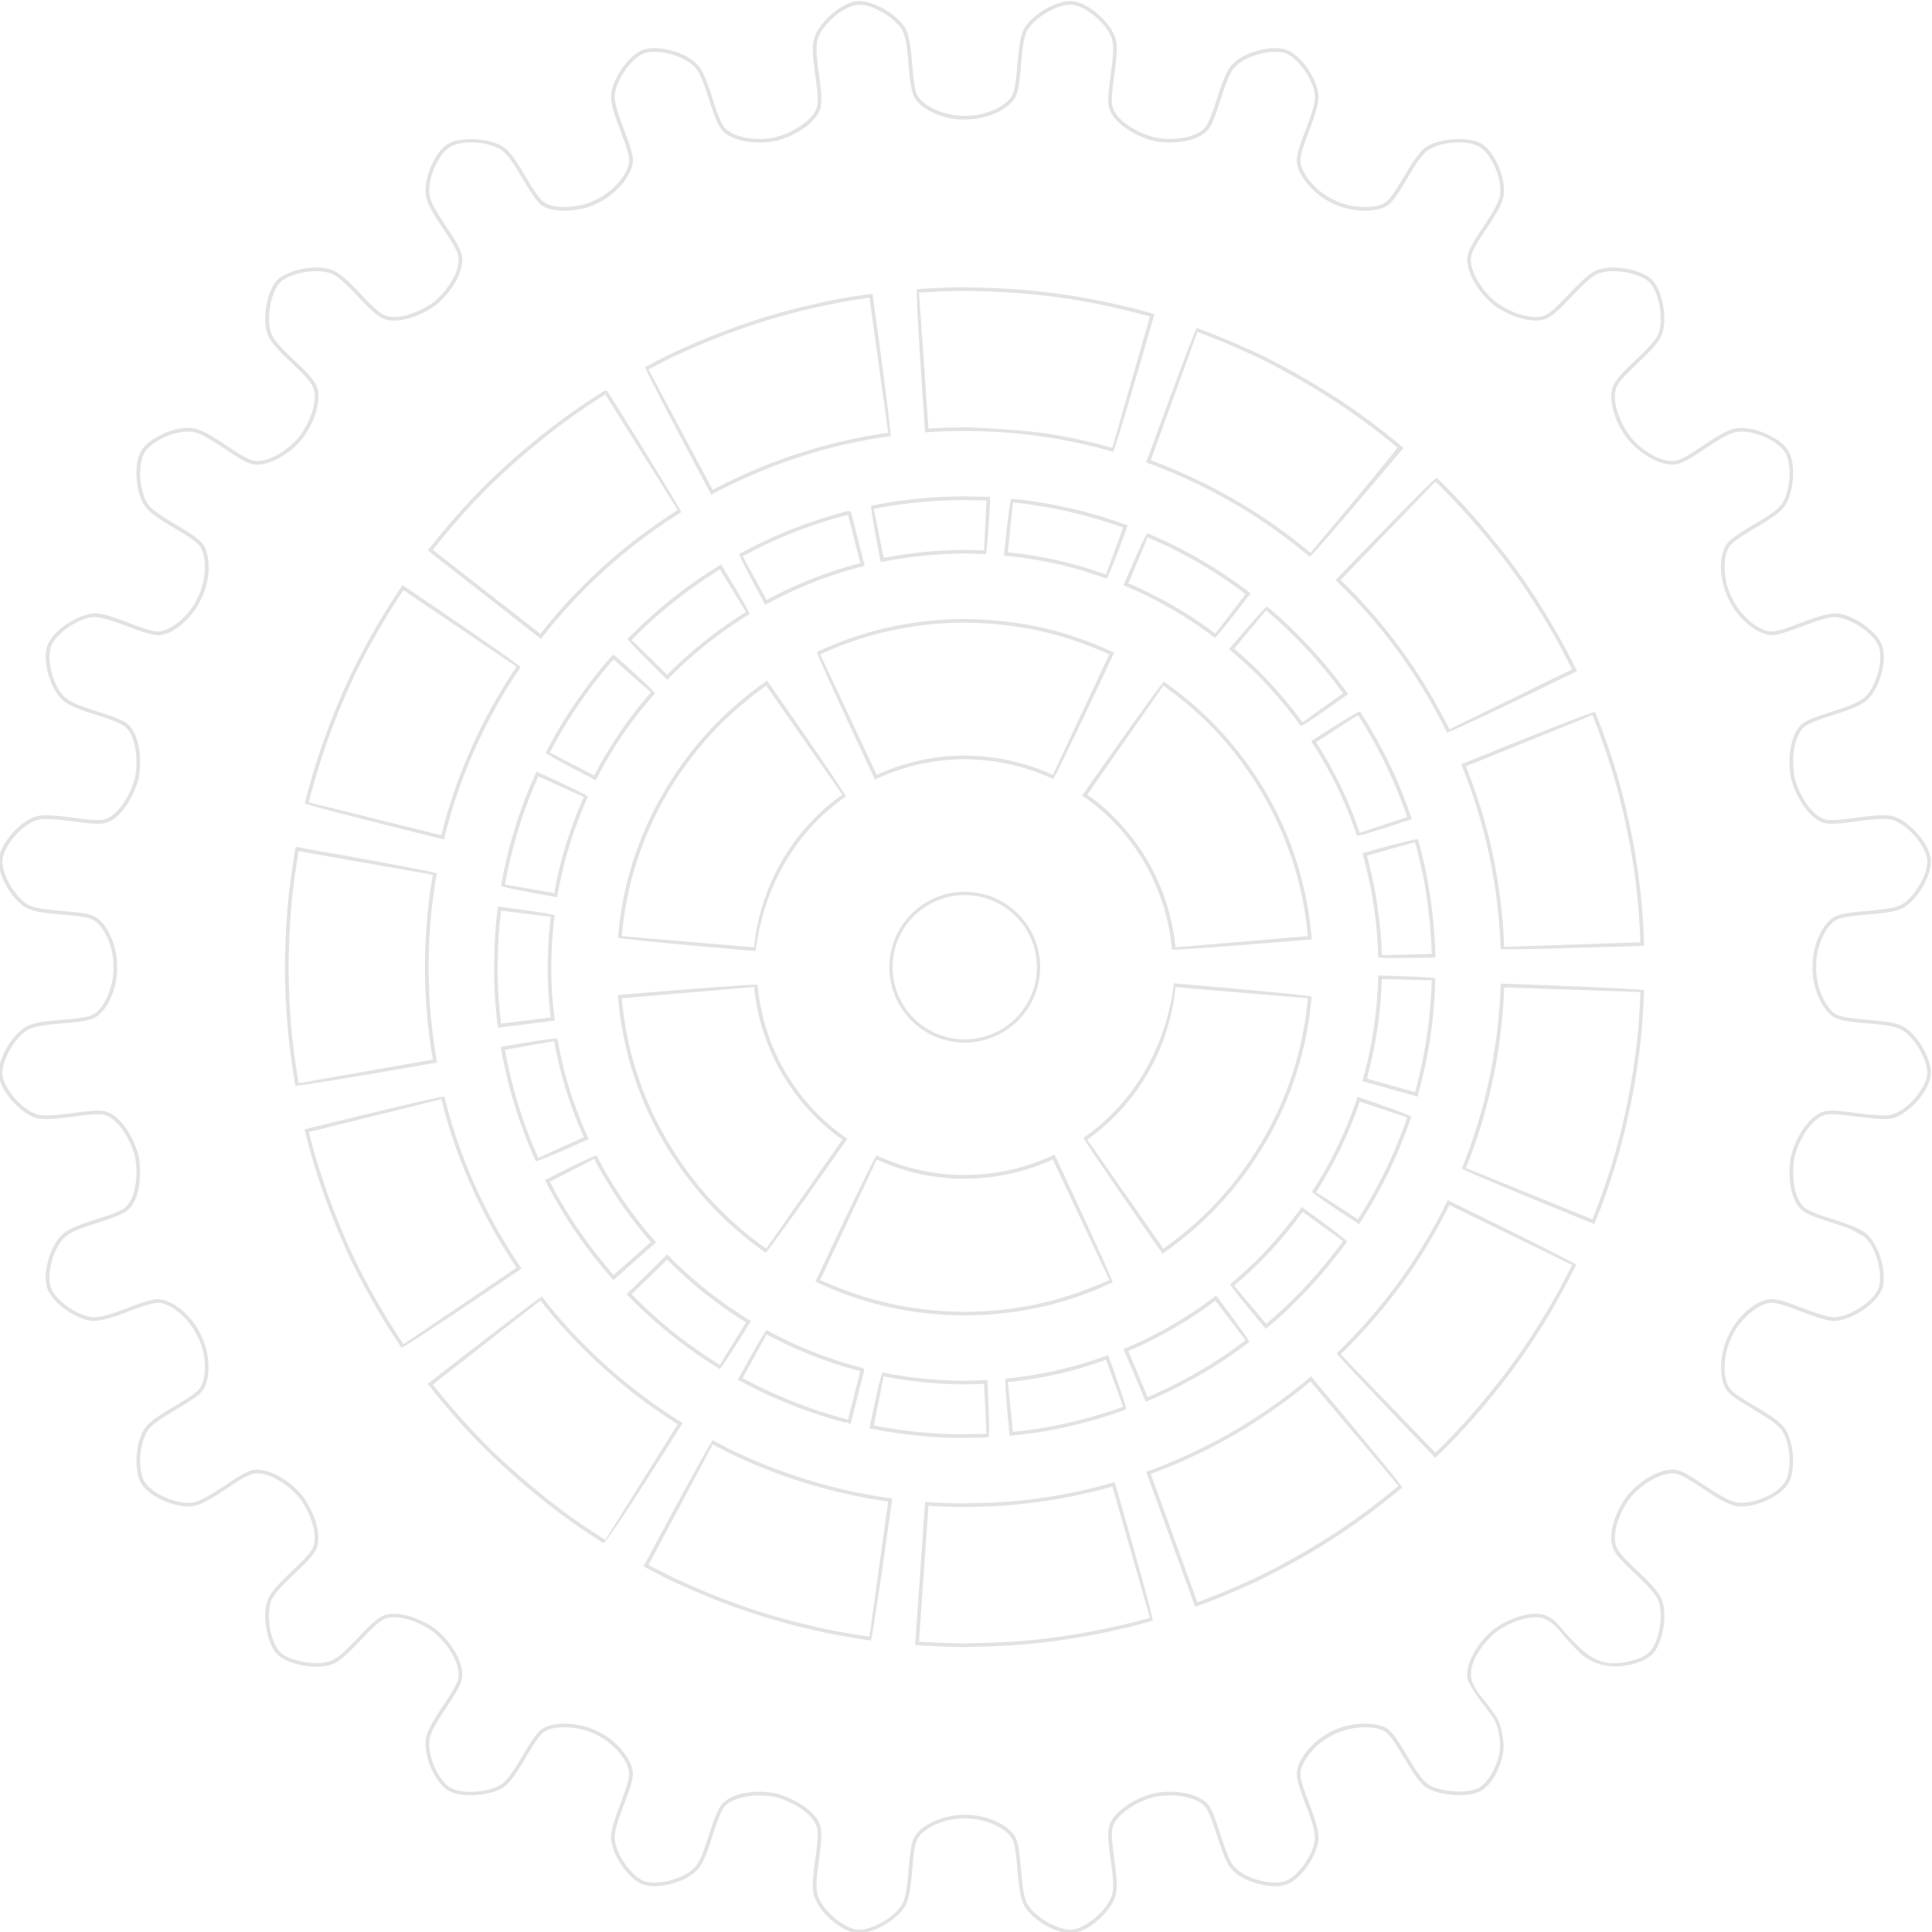 <svg xmlns="http://www.w3.org/2000/svg" xmlns:xlink="http://www.w3.org/1999/xlink" width="660" height="660" viewBox="0 0 660 660">
  <defs>
    <clipPath id="clip-path">
      <rect id="長方形_23985" data-name="長方形 23985" width="660" height="660" transform="translate(0.459 0)" fill="#fff"/>
    </clipPath>
  </defs>
  <g id="グループ_11804" data-name="グループ 11804" transform="translate(-0.459 0.338)">
    <g id="グループ_11803" data-name="グループ 11803" transform="translate(0 -0.339)" clip-path="url(#clip-path)">
      <path id="パス_67794" data-name="パス 67794" d="M381.778,103.605a225.12,225.12,0,0,0-25.662-4.353c-6.948-.8-14.53-1.234-23.57-1.435l-2.575-.081c-5.767.081-11.1.282-16.263.678-.621.041,2.771,48.935,2.771,48.935l.642-.042c1.219-.076,2.433-.159,3.671-.236a185.326,185.326,0,0,1,36.98,1.876,179.99,179.99,0,0,1,22.908,5.027c.6.16,14.152-47.017,14.152-47.017-4.808-1.436-9-2.514-13.053-3.351m-1.335,49.012a180.449,180.449,0,0,0-22.492-4.909c-8.742-1.315-27.58-2.235-27.081-2.076-.278,0-7.065.041-10.157.241-1.016,0-2.055.077-3.073.118l-3.234-46.38c4.951-.319,10.077-.556,15.566-.637l2.575.081c9,.2,16.544.636,23.431,1.394a224.371,224.371,0,0,1,25.544,4.353c3.849.837,7.783,1.833,11.773,2.949Zm13.23,5.587a185.918,185.918,0,0,1,33.248,16.364,189.025,189.025,0,0,1,20.914,15.248c.479.438,32.113-37.2,32.113-37.2l-1.379-1.116c-1.238-1.039-2.5-2.076-3.771-3.073a225.026,225.026,0,0,0-21.238-15.09,252.1,252.1,0,0,0-22.728-12.65c-6.306-2.914-13.809-6.227-21.494-8.983-.577-.2-17.34,45.9-17.34,45.9Zm-.1-1.317L409.5,113.062c7.464,2.678,14.69,5.91,20.777,8.7a258.577,258.577,0,0,1,22.609,12.654,215.822,215.822,0,0,1,21.136,15.008c1.279,1,2.532,2.036,3.751,3.074.421.277-29.635,35.962-29.635,35.962a175.918,175.918,0,0,0-20.534-14.89,184.851,184.851,0,0,0-33.928-16.683Zm63.563,41.348a182.019,182.019,0,0,1,23.207,27.143,186.3,186.3,0,0,1,14.391,24.467c.3.6,44.463-20.956,44.463-20.956A244.653,244.653,0,0,0,526.724,206.5a205.683,205.683,0,0,0-15.105-21.2,240.649,240.649,0,0,0-17.326-19.515c-1.018-1-2.036-1.958-3.074-2.916-.437-.441-34.523,34.884-34.523,34.884ZM493.4,166.67a251.5,251.5,0,0,1,17.26,19.4,208.68,208.68,0,0,1,15.008,21.114A229.371,229.371,0,0,1,537.5,228.293l-41.889,20.473A189.031,189.031,0,0,0,481.381,224.7a183.973,183.973,0,0,0-22.908-26.942L490.8,164.192c.9.8,1.758,1.635,2.6,2.478M155.229,275.153a183.4,183.4,0,0,1,14.69-34.05c2.476-4.432,5.288-8.979,8.363-13.569.359-.479-40.332-28.058-40.332-28.058-1.756,2.673-3.192,4.832-4.569,7.026a256.291,256.291,0,0,0-12.674,22.749,252.408,252.408,0,0,0-9.919,24.069c-2.771,8.023-4.729,14.649-6.184,20.713-.124.6,47.517,12.372,47.517,12.372,1.1-4.39,2.072-7.9,3.109-11.252m-49.269-1.439c1.454-5.869,3.351-12.253,6-20a254.062,254.062,0,0,1,9.858-23.9,243.214,243.214,0,0,1,12.612-22.631c1.24-2.036,2.555-4.033,3.855-5.947L176.9,227.374c-2.972,4.432-5.69,8.82-8.08,13.131a184,184,0,0,0-14.771,34.288c-1.018,3.191-1.933,6.5-2.831,10.136Zm87.588,19.756a143.99,143.99,0,0,1,7.744-21.672c.257-.519-17.542-8.579-17.542-8.579a154.505,154.505,0,0,0-7.185,18.676,156.815,156.815,0,0,0-4.929,20.319c-.119.556,19.157,3.946,19.157,3.946.9-4.985,1.758-8.979,2.756-12.691m-20.576,8.3a158.481,158.481,0,0,1,4.791-19.517,152.818,152.818,0,0,1,6.623-17.4l15.507,7.028a150.471,150.471,0,0,0-7.546,21.272c-.955,3.594-1.812,7.383-2.554,11.575Zm70.986-133.428q2.7-1.44,5.389-2.754a183.659,183.659,0,0,1,34.781-12.932,175.623,175.623,0,0,1,20.517-4.033c.618-.119-6.105-48.654-6.105-48.654a188.5,188.5,0,0,0-20.2,3.633,206.959,206.959,0,0,0-25,7.186,235.378,235.378,0,0,0-24.085,9.9c-2.816,1.394-5.628,2.872-8.4,4.349-.54.278,22.569,43.627,22.569,43.627Zm-21.953-42.509c2.555-1.394,5.191-2.715,7.787-4.03,6.942-3.194,15.265-6.866,23.945-9.858a214.206,214.206,0,0,1,24.846-7.146c5.649-1.315,11.635-2.436,18.9-3.473l6.387,46.14a177.521,177.521,0,0,0-20.038,3.992,181.621,181.621,0,0,0-35.023,13.009c-1.638.8-3.253,1.64-4.871,2.478ZM185.667,217.4c1.753-2.236,3.571-4.473,5.448-6.667a184.415,184.415,0,0,1,26.819-25.5,172.47,172.47,0,0,1,15.188-10.578c.54-.359-25.165-41.431-25.165-41.431l-.879-.2a227.658,227.658,0,0,0-21.772,15.408,252.636,252.636,0,0,0-19.519,17.363,233.66,233.66,0,0,0-17.3,19.515c-.359.4-.7.838-1.018,1.238l-.9,1.116,38.718,30.257Zm-37.34-29.939,1.116-1.393a251.458,251.458,0,0,1,17.224-19.4,252.469,252.469,0,0,1,19.418-17.245,211.664,211.664,0,0,1,21.174-15.049l24.709,39.473c-5.054,3.234-10,6.709-14.788,10.377a186.435,186.435,0,0,0-27.024,25.7c-1.718,2.04-3.451,4.112-5.089,6.229Zm83.3,15.408A163.128,163.128,0,0,0,214.9,217.835c-.421.442,13.529,14.052,13.529,14.052l1.7-1.758a145.691,145.691,0,0,1,26.341-20.713c.54-.282-9.678-16.967-9.678-16.967a175.4,175.4,0,0,0-15.167,10.418m23.667,5.83a146.322,146.322,0,0,0-26.042,20.553l-.838.879-12.175-11.893a161.288,161.288,0,0,1,30.133-24.069Zm3.953-23.073c-2.1,1-4.153,2.117-6.209,3.192-.539.323,8.84,17.444,8.84,17.444a143.742,143.742,0,0,1,31.595-12.73l2.395-.562-4.652-18.4-.877-.437a162.193,162.193,0,0,0-31.091,11.492m35.1,6.425-1.2.282a141.934,141.934,0,0,0-30.793,12.254l-8.181-14.968c1.875-1,3.715-1.958,5.608-2.874a155.962,155.962,0,0,1,30.375-11.256Zm38.2-22.79-2.575-.079c-2.674.041-5.387.119-8.1.2a166.383,166.383,0,0,0-23.749,2.99c-.639.119,3.23,19.28,3.23,19.28a153.054,153.054,0,0,1,28.68-2.955c2.375.041,4.77.118,7.124.24.618.042,1.6-19.52,1.6-19.52l-.622-.035c-1.856-.083-3.712-.083-5.587-.124m4.071,18.4c-2.2-.079-4.37-.16-6.585-.16a147.69,147.69,0,0,0-27.7,2.715l-3.354-16.725a160.986,160.986,0,0,1,22.989-2.832c2.657-.119,5.329-.2,8-.2l2.575.08c1.655,0,3.254,0,4.909.042Zm48.533-8.737a155.545,155.545,0,0,0-30.73-7.864c-2.816-.479-5.628-.8-8.444-1.039-.618-.081-2.555,19.4-2.555,19.4a144.822,144.822,0,0,1,23.212,4.113c3.931,1.074,7.9,2.353,11.794,3.75.6.237,7.3-18.161,7.3-18.161Zm-6.861,16.961c-3.752-1.315-7.567-2.554-11.337-3.552a139.291,139.291,0,0,0-22.175-4.03l1.7-17.006c2.575.24,5.191.559,7.765,1a156.056,156.056,0,0,1,29.893,7.582Zm106.587,90.485c-.16-.56-18.981,4.707-18.981,4.707l.618,2.395a141.467,141.467,0,0,1,4.753,33.128c.017.6,19.555.122,19.555.122a164.677,164.677,0,0,0-3.211-29.1c-.8-3.876-1.738-7.626-2.735-11.256m4.687,39.154-17.064.4a143.13,143.13,0,0,0-4.769-32.767l-.319-1.2,16.425-4.63c.957,3.392,1.8,6.9,2.555,10.536a166.085,166.085,0,0,1,3.171,27.662m-341.756,22.99a185.167,185.167,0,0,1,0-37.043c.459-4.388,1.06-8.937,1.877-13.45.1-.6-48.217-9.1-48.217-9.1-.9,5.107-1.557,9.817-2.194,15.007-.817,6.945-1.258,14.648-1.459,23.906l-.037,2.6c.18,10.1.636,18.281,1.5,25.662.637,5.231,1.3,9.94,2.076,14.412.118.6,48.433-7.9,48.433-7.9-.9-5.027-1.516-9.62-1.975-14.087m-47.3,7.463c-.838-7.387-1.318-15.486-1.478-25.544l.039-2.6c.2-9.222.639-16.843,1.439-23.746.6-4.95,1.234-9.421,1.975-13.692l45.841,8.064c-.74,4.308-1.315,8.659-1.758,12.89a190.534,190.534,0,0,0,0,37.279c.442,4.349,1.018,8.662,1.758,12.973l-45.841,8.062c-.741-4.233-1.379-8.742-1.975-13.69M189.435,252c-.875,1.558-1.713,3.115-2.513,4.713-.3.56,17.083,9.458,17.083,9.458,1.379-2.632,2.495-4.748,3.691-6.785a135.731,135.731,0,0,1,16.5-22.871c.4-.477-13.728-12.969-13.728-12.969l-.776-.124-1.64,1.877a163.38,163.38,0,0,0-18.62,26.7m33.387-15.841a142.033,142.033,0,0,0-16.2,22.589c-1.1,1.877-2.156,3.831-3.154,5.787l-15.147-7.822c.72-1.356,1.439-2.754,2.2-4.112a160.681,160.681,0,0,1,18.5-26.5l1.054-1.2Zm-7.679,63.06a118.294,118.294,0,0,0-3.556,20.676c-.036.639,47.018,4.631,47.018,4.631,2.094-17.124,9.58-33.248,21.2-44.746a70.417,70.417,0,0,1,9.616-8.021c.519-.357-26.921-39.633-26.921-39.633a129.968,129.968,0,0,0-16.56,13.811,120.194,120.194,0,0,0-18.9,24.623,118.345,118.345,0,0,0-11.893,28.659M262.2,233.881l26,37.238a65.578,65.578,0,0,0-9.261,7.781,73.167,73.167,0,0,0-20.876,44.345l-45.2-3.83a116.7,116.7,0,0,1,15.265-48.257,119.251,119.251,0,0,1,18.684-24.347A124.869,124.869,0,0,1,262.2,233.881M183.487,396.288c.263.518,18.062-7.506,18.062-7.506a143.5,143.5,0,0,1-8-22.187c-1-3.752-1.877-7.706-2.653-12.135-.1-.6-19.378,2.791-19.378,2.791a166.949,166.949,0,0,0,5.048,20.918,164.722,164.722,0,0,0,6.922,18.119m-10.515-38.037,16.822-2.954c.741,4.189,1.6,7.982,2.554,11.615a146.24,146.24,0,0,0,7.546,21.191l-15.507,7.067a153.714,153.714,0,0,1-6.623-17.363,162.74,162.74,0,0,1-4.791-19.557m5.309,74.239c-3.032-4.513-5.869-9.1-8.363-13.574a183.5,183.5,0,0,1-14.69-34.046c-1.075-3.432-2.013-6.9-2.93-10.614-.18-.6-47.82,11.174-47.82,11.174a213.149,213.149,0,0,0,6.307,21.314,254.174,254.174,0,0,0,9.919,24.064,255.944,255.944,0,0,0,12.674,22.753c1.377,2.153,2.813,4.349,4.231,6.466.338.519,41.03-27.019,41.03-27.019Zm-43.847,20.395a249.093,249.093,0,0,1-12.612-22.63,254.046,254.046,0,0,1-9.858-23.951c-2.632-7.7-4.55-14.089-6-19.954l45.261-11.219c.879,3.557,1.814,6.827,2.831,10.14a182.782,182.782,0,0,0,14.771,34.246c2.41,4.349,5.145,8.78,8.08,13.169L138.29,458.831c-1.3-1.958-2.615-3.953-3.855-5.947m55.483-105.21a142.334,142.334,0,0,1-1.141-17.243l.062-2.6a146.347,146.347,0,0,1,1.08-15.445c.056-.639-19.383-3.074-19.383-3.074l-.5,4.429c-.458,4.71-.7,9.382-.755,14.09l-.042,2.6c0,5.267.279,10.618.8,15.886l.5,4.39,19.439-2.437Zm-2.375-17.243a141.738,141.738,0,0,0,1.056,16.76l-16.984,2.117-.338-3.114c-.519-5.228-.8-10.537-.8-15.764l.041-2.6c.077-4.631.3-9.34.757-13.969l.338-3.152,16.984,2.113a139.709,139.709,0,0,0-1,15.008Zm193.737,175.5a178.507,178.507,0,0,1-48.734,7.186l-2.575.081c-3.074,0-6.147-.081-9.18-.241l-4.313-.278-3.392,48.93c5.688.359,11.019.6,16.884.678l2.575-.077c8.881-.159,16.484-.6,23.59-1.4a237.823,237.823,0,0,0,25.642-4.349c3.851-.839,7.922-1.875,12.455-3.2.6-.2-12.953-47.337-12.953-47.337m.22,49.3a226.443,226.443,0,0,1-25.523,4.349c-7.046.8-14.591,1.238-23.431,1.4l-2.575.083c-5.568-.083-10.676-.32-15.566-.6l3.234-46.457,3.073.2c3.091.2,6.164.237,9.258.237l2.575-.036a184.145,184.145,0,0,0,47.9-6.949l12.851,44.784c-4.272,1.279-8.123,2.235-11.794,3m-43.726-84.178c-2.134.122-3.671.122-5.228.2l-2.575.041a145.82,145.82,0,0,1-28.018-2.8c-.6-.119-4.471,19.078-4.471,19.078a166.426,166.426,0,0,0,24.408,3.073c2.694.119,5.406.2,8.08.2l2.575-.083c1.875,0,3.731-.036,5.587-.119.622-.039-.359-19.6-.359-19.6m-5.228,18.48-2.575.038c-2.674,0-5.346-.038-8-.16a162.951,162.951,0,0,1-22.989-2.832l3.354-16.766a148.514,148.514,0,0,0,27.639,2.754l2.575-.077c1.356-.042,2.714-.042,4.071-.122l.838,17.043c-1.655.083-3.254.122-4.909.122m-99.423-4.11A171.818,171.818,0,0,1,217.934,474.8a182.966,182.966,0,0,1-26.819-25.461c-1.877-2.2-3.695-4.4-5.448-6.75-.38-.437-39.1,29.775-39.1,29.775l1.9,2.395a234.925,234.925,0,0,0,17.34,19.48,251.171,251.171,0,0,0,19.5,17.361,215.015,215.015,0,0,0,21.253,15.128c1.06.678,27.1-40.95,27.1-40.95Zm-25.864,40.234A199.246,199.246,0,0,1,186.084,510.6a251.927,251.927,0,0,1-19.377-17.2A259.281,259.281,0,0,1,149.423,474l-1.1-1.4,36.74-28.7c1.638,2.072,3.371,4.189,5.089,6.225a191.559,191.559,0,0,0,27.024,25.7c4.666,3.591,9.6,7.065,14.788,10.335Zm97.388-14.211a175.809,175.809,0,0,1-20.517-4.072,184.1,184.1,0,0,1-34.781-12.89c-1.8-.919-3.591-1.876-5.389-2.8-.54-.277-23.669,43.025-23.669,43.025,3.334,1.8,6.166,3.275,8.983,4.672,6.481,2.956,15.086,6.825,24.064,9.9a226.074,226.074,0,0,0,24.967,7.185c5.809,1.357,12.213,2.554,19.616,3.592.62.077,7.343-48.575,7.343-48.575Zm-7.164,47.26c-7.1-1-13.27-2.117-18.9-3.474a224.5,224.5,0,0,1-24.846-7.1,252.607,252.607,0,0,1-23.909-9.9c-2.632-1.279-5.269-2.636-7.824-3.993l21.932-41.149c1.619.838,3.233,1.675,4.871,2.513a180.627,180.627,0,0,0,35.023,12.973,174.156,174.156,0,0,0,20.038,3.99ZM499.844,261.261a178.53,178.53,0,0,1,9.637,31.891,185.625,185.625,0,0,1,3.613,30.613c.041.6,49.052-1.039,49.052-1.039-.278-7.421-.7-13.409-1.336-18.8a218.426,218.426,0,0,0-4.353-25.627,204.472,204.472,0,0,0-7.144-24.984c-1.095-3.2-2.375-6.625-3.969-10.459-.241-.6-45.723,17.841-45.723,17.841Zm48.272-7.546a205.059,205.059,0,0,1,7.144,24.829,228.85,228.85,0,0,1,4.332,25.544c.618,5.228,1.018,10.9,1.238,17.44l-46.5,1.558a189.362,189.362,0,0,0-3.613-30.177,183.774,183.774,0,0,0-9.479-31.489L544.425,243.9c1.454,3.552,2.673,6.785,3.691,9.817M186.9,403.353c.821,1.557,1.659,3.152,2.534,4.708a161.358,161.358,0,0,0,18.62,26.66l1.937,2.236L224.6,424.026a143.178,143.178,0,0,1-16.9-23.351c-1.2-2.072-2.312-4.147-3.392-6.3-.3-.519-17.681,8.381-17.681,8.381Zm19.72-2.078a142.616,142.616,0,0,0,16.2,22.633L210.07,435.163l-1.054-1.237a162.087,162.087,0,0,1-18.5-26.461c-.757-1.358-1.475-2.754-2.2-4.154l15.147-7.78c1,1.953,2.057,3.828,3.154,5.744m84.436,84.776,4.647-18.319-.319-.719-1.9-.519a140.48,140.48,0,0,1-31.071-12.453c-.54-.278-9.919,16.884-9.919,16.884,2.6,1.4,4.652,2.472,6.727,3.511a161.5,161.5,0,0,0,30.494,11.3c.159-.6.715.2.715.2Zm-1.018-1.516a158.13,158.13,0,0,1-30.255-11.256c-1.894-.92-3.733-1.877-5.608-2.874l8.181-14.927a147.006,147.006,0,0,0,30.793,12.254l1.2.278-4.21,16.644ZM262,427.54c.5.361,27.939-38.876,27.939-38.876a74.852,74.852,0,0,1-10.136-8.423A71.505,71.505,0,0,1,259.284,336.1c-.058-.642-47.733,3.428-47.733,3.428a119.353,119.353,0,0,0,3.592,21.314,116.718,116.718,0,0,0,11.893,28.618,121.438,121.438,0,0,0,18.9,24.665A123.652,123.652,0,0,0,262,427.54m-33.866-38.716a115.409,115.409,0,0,1-11.774-28.34,117.972,117.972,0,0,1-3.491-19.835l45.2-3.834a72.928,72.928,0,0,0,20.876,44.3,71.556,71.556,0,0,0,9.261,7.822l-26,37.241a125.1,125.1,0,0,1-15.383-12.931,118.016,118.016,0,0,1-18.684-24.428m219.7,81.383a182.608,182.608,0,0,1-54.162,31.614l-1.675.6,16.763,46.14c6.945-2.474,13.571-5.267,22.071-9.18,6.943-3.511,15.049-7.745,22.728-12.653A215.683,215.683,0,0,0,474.8,511.6c1.593-1.238,3.112-2.513,4.666-3.793.483-.4-31.151-38-31.151-38Zm30.355,37c-1.379,1.2-2.754,2.314-4.172,3.393a213.417,213.417,0,0,1-21.136,15.049,241.908,241.908,0,0,1-22.588,12.571c-8.205,3.83-14.649,6.508-20.8,8.739l-15.922-43.822A182.706,182.706,0,0,0,427.6,486.492a188.29,188.29,0,0,0,20.534-14.93ZM448.514,340.129c.041-.6-47.02-4.589-47.02-4.589-2.113,17.121-9.6,33.207-21.233,44.7a66.329,66.329,0,0,1-9.62,8.023c-.5.4,26.963,39.637,26.963,39.637a127.7,127.7,0,0,0,16.565-13.774,121.257,121.257,0,0,0,18.879-24.665,116.029,116.029,0,0,0,11.872-28.618,112.975,112.975,0,0,0,3.594-20.713m-35.225,73.123a123.192,123.192,0,0,1-15.408,12.931l-26-37.241a70.634,70.634,0,0,0,9.282-7.822,72.745,72.745,0,0,0,20.852-44.3l45.2,3.834a114.286,114.286,0,0,1-3.474,19.835,116.74,116.74,0,0,1-11.774,28.34,119.623,119.623,0,0,1-18.679,24.428M427.2,201.911c-3.851-2.914-7.94-5.749-12.094-8.381A164.625,164.625,0,0,0,392.455,181.8c-.577-.241-8.184,17.757-8.184,17.757a138.638,138.638,0,0,1,16.447,8.146,132.093,132.093,0,0,1,14.669,9.736c.519.442,12.289-15.126,12.289-15.126Zm-11.554,14.166a135.278,135.278,0,0,0-14.33-9.5,148.818,148.818,0,0,0-15.4-7.7l6.626-15.682a161.285,161.285,0,0,1,21.91,11.412c3.953,2.475,7.824,5.149,11.5,7.986ZM214.9,442.189a159.2,159.2,0,0,0,31.373,25.063c.519.321,10.738-16.324,10.738-16.324a146.92,146.92,0,0,1-26.865-20.993l-1.717-1.8-13.95,13.61Zm14.35-11.379a145.009,145.009,0,0,0,26.042,20.558l-8.923,14.49a158.127,158.127,0,0,1-13.968-9.663,160.472,160.472,0,0,1-16.165-14.448l12.175-11.812Zm155.019,29.7,7.607,18A160.211,160.211,0,0,0,415.1,466.495c4.056-2.513,8.125-5.35,12.094-8.382.477-.359-11.292-15.924-11.292-15.924a136.508,136.508,0,0,1-15.229,10.176,131.14,131.14,0,0,1-15.825,7.864Zm31.374-16.565,10.3,13.531c-3.773,2.874-7.662,5.548-11.5,7.982a159.02,159.02,0,0,1-21.91,11.416l-6.626-15.727a138.869,138.869,0,0,0,15.4-7.7,134.464,134.464,0,0,0,14.33-9.5M448.672,406.7c-.319.519,16.067,11.137,16.067,11.137a163.4,163.4,0,0,0,13.112-24.386c1.717-3.994,3.295-8.106,4.708-12.295.16-.6-18.359-6.825-18.359-6.825a138.243,138.243,0,0,1-11.816,26.34c-1.178,2.037-2.412,4.075-3.712,6.029m32.49-25.343c-1.317,3.952-2.854,7.822-4.468,11.575a157.7,157.7,0,0,1-12.335,23.19l-14.288-9.261c1.176-1.8,2.314-3.671,3.393-5.589a136.536,136.536,0,0,0,11.5-25.343Zm-120.3-166.24a121.946,121.946,0,0,0-28.319-3.953l-2.575-.077a120.863,120.863,0,0,0-30.71,4.03,118.861,118.861,0,0,0-19.7,7.227c-.556.236,19.8,43.621,19.8,43.621a71.823,71.823,0,0,1,30.613-6.985l2.575.081a71.493,71.493,0,0,1,27.62,6.667c.56.237,20.913-43.148,20.913-43.148a125.619,125.619,0,0,0-20.214-7.463m-.74,49.213a72.693,72.693,0,0,0-27.58-6.507l-2.575-.077a72.422,72.422,0,0,0-30,6.584l-19.3-41.148a117.624,117.624,0,0,1,18.9-6.868,120.312,120.312,0,0,1,30.391-3.994l2.575.083a120.286,120.286,0,0,1,27.959,3.911,123.638,123.638,0,0,1,18.921,6.868Zm-30.154,136.7a71.434,71.434,0,0,1-30.033-6.7C299.358,394.052,279,437.44,279,437.44a119.988,119.988,0,0,0,20.257,7.5,119.6,119.6,0,0,0,61.6,0,118.723,118.723,0,0,0,19.675-7.22c.539-.279-19.814-43.667-19.814-43.667a71.538,71.538,0,0,1-28.18,6.905m27.58-5.231,19.3,41.155a128.321,128.321,0,0,1-18.921,6.865,118.29,118.29,0,0,1-60.925,0,126.373,126.373,0,0,1-18.9-6.865l19.3-41.155a72.105,72.105,0,0,0,29.756,6.588c.239,0,2.813-.081,2.813-.081a72.693,72.693,0,0,0,27.58-6.507m-30.154-41.868h-.351M400.8,323.966c.062.6,47.76-3.434,47.76-3.434a113.746,113.746,0,0,0-3.634-21.314,116.975,116.975,0,0,0-11.872-28.659,120.1,120.1,0,0,0-18.9-24.623A123.233,123.233,0,0,0,398.1,232.524c-.5-.4-27.961,38.876-27.961,38.876a72.276,72.276,0,0,1,10.141,8.378A71.493,71.493,0,0,1,400.8,323.966m-28.916-52.847,26-37.238a124.407,124.407,0,0,1,15.389,12.891,119.6,119.6,0,0,1,18.7,24.428,116.086,116.086,0,0,1,11.774,28.377,118.318,118.318,0,0,1,3.474,19.839l-45.2,3.83a72.77,72.77,0,0,0-20.852-44.3,63.377,63.377,0,0,0-9.282-7.822m88.749-34.882a165.627,165.627,0,0,0-19.819-22.75c-2.395-2.318-4.929-4.512-7.482-6.665-.458-.4-13.03,14.568-13.03,14.568,3.809,3.232,6.825,5.945,9.658,8.742A148.4,148.4,0,0,1,444.8,247.61c.359.519,16.183-10.856,16.183-10.856Zm-29.8-6.985c-2.733-2.714-5.607-5.351-8.78-8.064l10.934-13.009c2.394,1.993,4.732,4.07,6.963,6.225a161.947,161.947,0,0,1,19.3,22.034l-13.811,9.939a153.417,153.417,0,0,0-14.608-17.125m51.727,49.613c-1.414-4.151-2.992-8.263-4.708-12.295A161.92,161.92,0,0,0,465.057,242.7c-.319-.519-16.7,10.1-16.7,10.1,1.619,2.514,2.853,4.509,4.03,6.584a136.071,136.071,0,0,1,11.594,25.7c.222.6,18.741-5.628,18.741-5.628Zm-29.1-20.117c-1.08-1.876-2.217-3.751-3.393-5.551l14.288-9.3a157.919,157.919,0,0,1,12.335,23.232c1.614,3.751,3.152,7.623,4.468,11.573l-16.2,5.429a139.384,139.384,0,0,0-11.5-25.385m41.271,151.432a183.133,183.133,0,0,1-14.391,24.507,186.263,186.263,0,0,1-23.207,27.18c-.441.441,33.646,35.761,33.646,35.761l3.511-3.392a237.464,237.464,0,0,0,17.326-19.48A213.044,213.044,0,0,0,526.7,453.563c4.767-7.463,8.879-15.25,12.212-21.832.281-.56-43.883-22.112-43.883-22.112ZM537.5,431.73a226.059,226.059,0,0,1-11.857,21.154A212.678,212.678,0,0,1,510.617,474a245.1,245.1,0,0,1-17.2,19.355l-2.612,2.514-32.329-33.563a190.492,190.492,0,0,0,22.908-26.9,196.72,196.72,0,0,0,14.232-24.111ZM366.633,466.495a140,140,0,0,1-22.611,4.07c-.6.083,1.336,19.56,1.336,19.56,3.434-.361,6.246-.72,9.062-1.075a160.277,160.277,0,0,0,30.73-7.947c.581-.159-6.125-18.559-6.125-18.559-4.55,1.64-8.5,2.913-12.392,3.952m17.5,13.692a161.5,161.5,0,0,1-29.893,7.623c-2.573.359-5.19.678-7.765.957l-1.7-17a144.763,144.763,0,0,0,22.175-4.03c3.73-1.039,7.523-2.236,11.337-3.592Zm36.643-41.91c-.479.4,12.094,15.327,12.094,15.327,3.011-2.517,5.545-4.748,7.94-7.025a168.246,168.246,0,0,0,19.819-22.752c.358-.517-15.466-11.9-15.466-11.9a151.463,151.463,0,0,1-15.208,18c-2.916,2.833-6.01,5.666-9.18,8.341m38.476-14.687a160.078,160.078,0,0,1-19.3,22.07c-2.231,2.117-4.548,4.193-6.963,6.187L422.052,438.8c3.034-2.554,5.985-5.231,8.78-7.986a146.741,146.741,0,0,0,14.608-17.162Zm7.262-57-.658,2.354,18.862,5.308c1.157-4.151,2.073-7.944,2.895-11.857a161.9,161.9,0,0,0,3.191-28.458c.02-.637-19.519-1.075-19.519-1.075a143.838,143.838,0,0,1-4.77,33.728m23.051-32.052a166.045,166.045,0,0,1-3.171,27.62c-.76,3.63-1.6,7.182-2.555,10.537l-16.425-4.589.319-1.2A143.842,143.842,0,0,0,472.5,334.1Zm19.918,32.33a179.647,179.647,0,0,1-9.637,31.891c-.222.6,45.259,19.039,45.259,19.039,1.655-4.073,2.992-7.546,4.21-11.057a214.892,214.892,0,0,0,7.144-24.984,219.435,219.435,0,0,0,4.353-25.666c.637-5.388,1.059-11.336,1.3-18.16.041-.6-48.971-2.277-48.971-2.277a190.132,190.132,0,0,1-3.654,31.214m51.349-28.34c-.24,6.588-.621,12.135-1.238,17.444a233.972,233.972,0,0,1-4.332,25.545,211.321,211.321,0,0,1-7.144,24.824c-1.136,3.316-2.375,6.546-3.691,9.817l-43.184-17.523a182.456,182.456,0,0,0,9.479-31.491,190.838,190.838,0,0,0,3.613-30.212ZM330.041,355.8A25.764,25.764,0,1,1,355.8,330.036,25.793,25.793,0,0,1,330.041,355.8m0-50.4a24.64,24.64,0,1,0,24.639,24.64,24.666,24.666,0,0,0-24.639-24.64m297.74,8.471c1.937-1.039,6.268-1.4,10.437-1.8,4.911-.4,9.983-.877,12.592-2.395,5.069-3.032,9.9-11.816,9.2-16.766-.7-5.309-7.207-12.691-12.633-14.365-2.612-.8-7.881-.241-12.893.437-4.429.6-8.639,1.08-10.6.519-4.487-1.238-8.819-8.181-10.336-14.17-1.219-5.864-.359-14.17,3.194-17.278,1.675-1.48,5.766-2.837,9.759-4.113,4.689-1.478,9.538-3.073,11.795-5.191,4.23-3.869,6.9-13.327,5.187-18.358-1.5-4.832-9.617-10.7-15.545-11.217-3.633-.041-8.1,1.678-12.415,3.274-3.932,1.518-7.665,2.916-10.136,2.916-4.451-.282-10.62-5.67-13.291-11.575-2.956-5.67-3.331-13.852-.8-17.525,1.3-1.8,4.985-3.988,8.558-6.143,4.251-2.518,8.643-5.151,10.341-7.706,3.289-4.906,3.809-14.93.976-19.078-2.774-4.353-11.851-8.3-17.621-7.386-3.055.442-7.305,3.274-11.417,5.989-3.469,2.277-7.1,4.707-9.278,5.068-4.369.8-11.256-3.034-15.486-8.26-3.689-4.909-6.567-12.5-4.609-16.967.838-2.036,3.992-5.066,6.984-7.94,3.592-3.393,7.263-6.945,8.382-9.818,2.055-5.349.376-15.007-3.293-18.8-2.474-2.437-8.065-4.188-13.251-4.188a16.114,16.114,0,0,0-5.551.877c-2.874,1.115-6.383,4.786-9.817,8.378-2.895,3.036-5.886,6.188-7.922,7.026-3.873,1.676-11.378-.438-16.964-4.589-4.612-3.793-9.08-10.78-8.3-15.487.4-2.236,2.775-5.829,5.089-9.3,2.714-4.11,5.549-8.382,5.987-11.415.921-5.709-2.872-14.808-7.345-17.643-4.03-2.714-14.53-2.113-19.12.959-2.554,1.713-5.145,6.107-7.683,10.338-2.154,3.591-4.37,7.262-6.164,8.541-3.473,2.474-12.112,2.078-17.582-.8-5.829-2.59-11.214-8.778-11.5-13.209-.119-2.2,1.4-6.226,2.875-10.136,1.734-4.631,3.532-9.421,3.27-12.494-.477-5.907-6.341-14.01-11.152-15.486a11.006,11.006,0,0,0-3.654-.519c-4.63,0-11.354,1.953-14.747,5.705-2.1,2.235-3.653,7.067-5.169,11.735-1.3,3.992-2.632,8.145-4.112,9.78-2.036,2.314-6.584,3.793-11.895,3.793a23.123,23.123,0,0,1-5.385-.6C388.763,45.011,381.8,40.7,380.541,36.15c-.6-2.152-.021-6.424.539-10.537.657-4.908,1.335-9.98.42-12.89C379.841,7.254,372.48.789,367.191.07c-5.107-.72-13.831,4.189-16.784,9.178-1.516,2.632-1.975,7.706-2.416,12.615-.355,4.147-.736,8.5-1.815,10.415-1.876,3.393-7.8,6.267-13.63,6.827l-2.575.118c-6.846,0-13.971-3.191-16.064-6.945-1.057-1.915-1.437-6.268-1.8-10.415-.417-4.909-.879-9.983-2.416-12.615C306.743,4.259,297.961-.65,292.913.07c-5.33.719-12.653,7.183-14.309,12.653-.941,2.91-.261,7.982.4,12.89.556,4.113,1.137,8.385.536,10.537-1.235,4.509-8.219,8.861-14.166,10.338a23.821,23.821,0,0,1-5.433.6c-5.288,0-9.838-1.48-11.872-3.793-1.456-1.635-2.832-5.788-4.11-9.78-1.518-4.668-3.1-9.5-5.187-11.735-3.393-3.752-10.14-5.705-14.751-5.705a12.3,12.3,0,0,0-3.65.477c-4.809,1.518-10.638,9.62-11.158,15.568-.237,3.032,1.558,7.822,3.314,12.453,1.456,3.91,2.972,7.94,2.854,10.136-.258,4.43-5.649,10.619-11.553,13.251-5.388,2.8-14.069,3.233-17.523.759-1.779-1.279-4.014-4.95-6.149-8.541-2.531-4.231-5.189-8.625-7.7-10.338-4.61-3.072-15.107-3.632-19.1-.959-4.487,2.836-8.3,11.934-7.381,17.643.458,3.032,3.271,7.3,5.989,11.415,2.311,3.47,4.707,7.063,5.087,9.258.817,4.748-3.695,11.735-8.284,15.486-5.589,4.193-13.051,6.347-16.962,4.631-2.057-.838-5.031-3.99-7.94-7.026-3.4-3.592-6.928-7.263-9.8-8.378a16.033,16.033,0,0,0-5.524-.877c-5.232,0-10.779,1.751-13.311,4.188-3.656,3.793-5.33,13.451-3.275,18.8,1.116,2.874,4.811,6.425,8.382,9.818,3.013,2.914,6.128,5.9,7.007,7.94,1.954,4.43-.921,12.057-4.612,16.967-4.233,5.187-11.177,9.02-15.486,8.26-2.2-.361-5.787-2.754-9.261-5.068-4.133-2.715-8.4-5.547-11.436-5.989-5.85-.956-14.85,3.032-17.619,7.386-2.837,4.148-2.339,14.172.956,19.078,1.7,2.555,6.087,5.151,10.294,7.706,3.613,2.155,7.325,4.348,8.584,6.143,2.555,3.674,2.175,11.855-.776,17.562-2.636,5.868-8.826,11.256-13.492,11.538-2.277,0-5.968-1.4-9.939-2.916-4.308-1.6-8.781-3.314-11.833-3.314-6.507.56-14.626,6.425-16.127,11.257-1.7,5.031.96,14.489,5.211,18.358,2.235,2.118,7.082,3.713,11.81,5.191,3.953,1.276,8.065,2.634,9.741,4.113,3.533,3.108,4.409,11.415,3.2,17.278-1.536,5.989-5.829,12.932-10.36,14.17-1.934.56-6.163.081-10.593-.519-5.012-.678-10.259-1.238-12.876-.437C7.272,280.219.766,287.6.067,292.869c-.695,4.991,4.133,13.774,9.22,16.807,2.615,1.518,7.685,1.995,12.571,2.395,4.195.4,8.507.757,10.439,1.8,3.453,1.916,6.389,8.1,6.866,13.969l.042,2.6c.056,6.347-3.115,13.61-6.908,15.764-1.916,1-6.225,1.4-10.418,1.8-4.887.4-9.977.838-12.592,2.431C4.2,353.38-.628,362.162.067,367.191c.7,5.267,7.225,12.654,12.653,14.33,2.636.755,7.9.2,12.912-.442,4.43-.639,8.622-1.075,10.557-.6,4.532,1.279,8.824,8.222,10.36,14.211,1.214,5.9.338,14.165-3.2,17.32-1.676,1.475-5.788,2.833-9.741,4.071-4.728,1.516-9.576,3.114-11.81,5.228-4.251,3.873-6.908,13.332-5.211,18.358,1.5,4.832,9.62,10.659,15.546,11.219,3.633,0,8.123-1.679,12.455-3.355,3.931-1.475,7.663-2.833,10.136-2.833,4.429.278,10.619,5.628,13.255,11.576,2.972,5.628,3.331,13.85.8,17.521-1.28,1.794-4.992,3.994-8.584,6.146-4.228,2.514-8.619,5.11-10.315,7.665-3.295,4.948-3.773,14.889-.956,19.077,2.77,4.391,11.77,8.3,17.6,7.423,3.053-.477,7.324-3.271,11.457-6.025,3.474-2.276,7.082-4.711,9.261-5.071,4.328-.681,11.253,3.115,15.486,8.305,3.691,4.867,6.545,12.488,4.612,16.961-.879,2.036-3.994,5.031-7.007,7.941-3.592,3.4-7.266,6.946-8.382,9.82-2.055,5.347-.38,15.01,3.295,18.8,2.474,2.4,8.059,4.154,13.251,4.154a16.206,16.206,0,0,0,5.565-.88c2.875-1.115,6.425-4.826,9.818-8.382,2.893-3.032,5.868-6.142,7.925-7.022,3.891-1.715,11.374.438,16.941,4.591,4.61,3.788,9.122,10.814,8.305,15.526-.38,2.194-2.777,5.788-5.051,9.258-2.754,4.112-5.568,8.384-6.025,11.455-.919,5.706,2.895,14.767,7.381,17.6,3.992,2.715,14.468,2.113,19.1-.918,2.514-1.718,5.172-6.107,7.7-10.378,2.135-3.55,4.35-7.262,6.128-8.542,3.474-2.436,12.114-2.036,17.583.8,5.865,2.636,11.256,8.825,11.514,13.255.118,2.2-1.4,6.226-2.854,10.136-1.756,4.631-3.552,9.38-3.314,12.453.519,5.907,6.348,14.048,11.158,15.526a12.428,12.428,0,0,0,3.692.521c4.589,0,11.316-2,14.709-5.711,2.092-2.236,3.67-7.1,5.187-11.812,1.279-3.911,2.655-8.1,4.11-9.74,2.034-2.318,6.584-3.751,11.893-3.751a28.763,28.763,0,0,1,5.371.518c6.024,1.6,12.971,5.865,14.207,10.419.6,2.114.02,6.383-.536,10.537-.661,4.867-1.341,9.935-.42,12.89,1.676,5.469,9,11.934,14.329,12.654,5.007.637,13.811-4.193,16.781-9.22,1.537-2.636,2-7.706,2.416-12.613.359-4.153.74-8.461,1.8-10.377,2.093-3.751,9.218-6.986,16.064-6.986l2.575.159c5.829.519,11.754,3.435,13.63,6.785,1.08,1.958,1.46,6.267,1.815,10.419.441,4.908.9,9.977,2.416,12.613,2.756,4.666,10.557,9.3,15.707,9.3.4,0,.74-.077,1.077-.077,5.29-.72,12.65-7.185,14.309-12.654.915-2.955.237-8.023-.42-12.89-.56-4.154-1.137-8.423-.539-10.537,1.258-4.554,8.222-8.823,14.188-10.419a29.138,29.138,0,0,1,5.408-.518c5.291,0,9.859,1.433,11.895,3.751,1.48,1.635,2.816,5.829,4.112,9.74,1.516,4.71,3.073,9.575,5.169,11.812,3.393,3.712,10.117,5.711,14.705,5.711a12.36,12.36,0,0,0,3.7-.521c4.811-1.478,10.675-9.619,11.152-15.526.262-3.073-1.536-7.822-3.27-12.493-1.478-3.87-2.994-7.9-2.875-10.1.282-4.43,5.667-10.618,11.537-13.255,5.429-2.833,14.068-3.233,17.541-.8,1.794,1.28,4.011,4.992,6.164,8.584,2.538,4.23,5.13,8.618,7.683,10.336,4.591,3.031,15.111,3.633,19.1.956,3.476-2.224,5.562-6.658,6.668-10.482a15.493,15.493,0,0,0,.65-5.412,26.46,26.46,0,0,0-.788-5.059A15.321,15.321,0,0,0,510.912,585l-2.09-2.816c-2.322-3.121-5.83-6.439-5.864-10.614-.032-4.068,2.705-8.194,5.242-11.156a24.621,24.621,0,0,1,3.116-3.077c5.607-4.189,13.075-6.342,16.985-4.627,3.369,1.478,5.645,5.064,8.117,7.669a59.458,59.458,0,0,0,4.28,4.36,17.342,17.342,0,0,0,9.029,3.97,20.982,20.982,0,0,0,6.918-.237,19.436,19.436,0,0,0,3.279-.893,13.306,13.306,0,0,0,4.936-2.775c3.65-3.751,5.329-13.414,3.274-18.761-1.119-2.874-4.79-6.424-8.382-9.82-2.992-2.874-6.146-5.906-6.984-7.941-1.958-4.473.919-12.094,4.588-16.961,4.251-5.19,11.215-8.986,15.507-8.305,2.174.359,5.768,2.795,9.278,5.071,4.112,2.754,8.363,5.548,11.417,6.025,5.888.918,14.867-3.032,17.6-7.423,2.853-4.188,2.333-14.17-.956-19.077-1.7-2.555-6.09-5.151-10.341-7.706-3.573-2.111-7.262-4.311-8.558-6.105-2.534-3.671-2.159-11.893.817-17.563,2.652-5.906,8.82-11.256,13.471-11.575,2.236,0,5.966,1.4,9.9,2.874,4.35,1.676,8.82,3.355,11.854,3.355,6.526-.56,14.648-6.387,16.144-11.219a9.657,9.657,0,0,0,.462-2.555l-.021-2.552a24.346,24.346,0,0,0-3.468-10.609,13.008,13.008,0,0,0-2.16-2.642c-2.257-2.114-7.106-3.671-11.795-5.228-.358-.111-.717-.225-1.075-.337-3.632-1.147-7.161-2.391-8.684-3.734-3.553-3.156-4.412-11.416-3.213-17.284,1.537-6.025,5.869-12.969,10.356-14.247,1.717-.438,5.311-.118,9.18.4-.222-.02,8.542,1.037,10.558,1.037a15.352,15.352,0,0,0,3.73-.4c5.448-1.676,11.956-9.063,12.655-14.33.7-5.029-4.133-13.811-9.2-16.766-2.65-1.593-7.7-2.036-12.612-2.431-4.168-.4-8.5-.8-10.418-1.8-3.768-2.153-6.943-9.417-6.9-15.764l.063-2.6c.479-5.865,3.392-12.053,6.841-13.969m-.576,33.366c2.153,1.2,6.383,1.6,10.875,1.958,4.769.4,9.7.879,12.093,2.273,4.631,2.754,9.241,11.017,8.6,15.526-.576,4.43-6.383,11.656-11.77,13.291a10.962,10.962,0,0,1-3.376.4,77.87,77.87,0,0,1-8.979-.838c-4.61-.639-8.92-1.157-11.056-.519-5.149,1.4-9.637,8.86-11.257,15.086-1.336,6.387-.358,15.049,3.594,18.518,1.856,1.638,5.906,2.955,10.2,4.353,2.186.709,4.407,1.429,6.357,2.2,1.555.835,3.206,1.738,4.871,2.678.027.024.063.046.088.072,2.951,2.673,4.849,7.94,5.208,12.331l.06,2.552a13.2,13.2,0,0,1-.38,2.2c-1.376,4.349-9.08,9.818-14.986,10.3-2.813,0-7.165-1.634-11.395-3.233-4.071-1.516-7.8-3.073-10.655-2.955-4.913.323-11.476,5.91-14.294,12.293-3.15,5.989-3.469,14.767-.715,18.8,1.456,1.993,5.088,4.147,8.958,6.465,4.113,2.472,8.384,5.026,9.94,7.345,3.013,4.466,3.511,13.887.915,17.722-2.472,3.948-10.856,7.664-16.364,6.825-2.771-.442-6.9-3.156-10.934-5.788-3.734-2.518-7.286-4.873-9.738-5.309-4.729-.8-12.154,3.192-16.7,8.78-3.992,5.309-6.907,13.249-4.748,18.2.956,2.278,4.029,5.232,7.3,8.342,3.453,3.314,7.042,6.748,8.064,9.34,1.894,4.95.3,14.051-3,17.485-1.595,1.662-4.141,2.506-6.31,3.053-2.955.748-6.469,1.231-9.456.427-3.924-1.074-6.743-3.489-9.532-6.3-1.978-2-3.865-4.081-5.684-6.223a11.926,11.926,0,0,0-4.2-3.288c-4.331-1.877-12.274.319-18.24,4.789a27.123,27.123,0,0,0-7.071,8.824c-1.372,2.747-2.693,6.442-1.172,9.4a62.114,62.114,0,0,0,5.605,8.256l2.088,2.812c2.1,2.843,2.779,6.681,2.9,10.143a16.875,16.875,0,0,1-1.37,6.526,20.686,20.686,0,0,1-3.139,5.587,9.938,9.938,0,0,1-2.353,2.183c-3.532,2.395-13.55,1.835-17.7-.963-2.333-1.555-4.866-5.787-7.322-9.9-2.294-3.87-4.489-7.541-6.508-8.98-3.87-2.714-13.071-2.277-18.8.678-6.328,2.837-11.934,9.38-12.253,14.33-.124,2.436,1.377,6.425,2.951,10.655,1.7,4.471,3.452,9.1,3.216,11.9-.442,5.386-5.93,13.129-10.3,14.448-3.973,1.4-13.172-.518-17.085-4.831-1.913-2.037-3.448-6.783-4.927-11.335-1.394-4.272-2.715-8.381-4.329-10.217-2.339-2.6-7.144-4.193-12.855-4.193a29.45,29.45,0,0,0-5.684.6c-6.25,1.635-13.692,6.066-15.109,11.257-.658,2.393-.1,6.625.5,11.1.643,4.749,1.321,9.657.463,12.33-1.619,5.386-8.862,11.174-13.291,11.775-4.631.6-12.834-4.029-15.547-8.582-1.4-2.433-1.815-7.346-2.235-12.132-.418-4.471-.757-8.7-1.956-10.859-2.075-3.788-8.424-6.943-14.729-7.5l-2.575-.119c-7.324,0-14.829,3.434-17.141,7.623-1.2,2.158-1.558,6.387-1.979,10.859-.4,4.786-.853,9.737-2.232,12.132-2.7,4.553-10.8,9.219-15.547,8.582-4.431-.6-11.656-6.389-13.27-11.775-.859-2.673-.2-7.581.459-12.33.6-4.471,1.155-8.7.477-11.1-1.377-5.11-8.84-9.622-15.107-11.257a28.952,28.952,0,0,0-5.669-.6c-5.726,0-10.516,1.6-12.81,4.193-1.658,1.836-2.973,5.945-4.393,10.217-1.475,4.551-3.013,9.3-4.909,11.335-3.932,4.313-13.029,6.227-17.1,4.831-4.352-1.32-9.842-9.062-10.279-14.448-.241-2.795,1.516-7.426,3.212-11.9,1.579-4.23,3.094-8.219,2.955-10.655-.319-4.95-5.926-11.493-12.232-14.29-5.788-3-14.931-3.432-18.842-.678-1.995,1.4-4.19,5.027-6.486,8.9-2.452,4.148-5.007,8.379-7.325,9.935-2.395,1.6-6.4,2.6-10.475,2.6-3.052,0-5.688-.56-7.268-1.634-4.068-2.6-7.642-11.18-6.8-16.366.4-2.8,3.177-6.987,5.83-10.979,2.475-3.751,4.788-7.261,5.229-9.7.9-5.225-3.736-12.612-8.742-16.722-5.947-4.43-13.871-6.626-18.22-4.749-2.277.96-5.21,4.032-8.32,7.266-3.316,3.511-6.769,7.1-9.382,8.059a13.571,13.571,0,0,1-5.107.838c-4.894,0-10.1-1.593-12.376-3.789-3.312-3.474-4.888-12.576-2.993-17.525,1.019-2.591,4.592-6.025,8.044-9.34,3.274-3.109,6.348-6.063,7.325-8.342,2.134-4.906-.782-12.89-4.77-18.2-4.532-5.587-11.914-9.58-16.725-8.78-2.415.437-5.966,2.791-9.719,5.309-4.009,2.632-8.141,5.346-10.937,5.788-5.388.8-13.847-2.878-16.364-6.866-2.576-3.752-2.057-13.216.96-17.681,1.516-2.319,5.788-4.873,9.919-7.345,3.851-2.318,7.5-4.471,8.919-6.465,2.774-4.036,2.475-12.814-.678-18.8-2.833-6.383-9.361-11.97-14.587-12.293-2.478,0-6.307,1.439-10.356,2.955-4.216,1.6-8.544,3.233-11.878,3.233-5.448-.477-13.15-5.947-14.5-10.3-1.419-4.234.657-13.255,4.887-17.083,2.036-1.958,6.744-3.475,11.312-4.95,4.313-1.4,8.343-2.715,10.2-4.353,3.931-3.469,4.933-12.13,3.592-18.518-1.614-6.226-6.086-13.689-11.236-15.086-2.175-.637-6.465-.119-11.055.519-4.847.637-10,1.2-12.372.437-5.388-1.635-11.193-8.861-11.795-13.291-.616-4.509,3.973-12.772,8.6-15.526,2.416-1.394,7.325-1.877,12.115-2.273,4.467-.359,8.7-.761,10.875-1.958,4.23-2.312,7.623-9.976,7.561-16.8l-.058-2.6c-.482-6.348-3.654-12.932-7.5-15.045-2.177-1.2-6.408-1.557-10.918-1.958-4.748-.437-9.677-.838-12.073-2.235-4.63-2.754-9.219-11.057-8.6-15.528.6-4.429,6.407-11.653,11.795-13.291,2.356-.755,7.484-.2,12.335.441,4.606.639,8.917,1.116,11.092.519,5.151-1.439,9.622-8.86,11.256-15.167,1.279-6.347.319-15.007-3.612-18.481-1.856-1.635-5.886-2.951-10.178-4.308-4.568-1.48-9.3-3.036-11.333-4.95-4.23-3.832-6.306-12.894-4.85-17.124,1.318-4.308,9.02-9.818,14.43-10.294,3.312,0,7.68,1.673,11.874,3.232,4.07,1.516,7.863,2.951,10.676,2.951,4.948-.278,11.476-5.947,14.309-12.254,3.191-6.107,3.511-14.725.678-18.8-1.418-2.036-5.068-4.193-8.919-6.507-4.131-2.476-8.4-4.991-9.919-7.3-3.017-4.47-3.536-13.929-.96-17.721,2.517-3.953,10.937-7.706,16.364-6.827,2.8.4,6.928,3.152,10.937,5.788,3.752,2.474,7.3,4.867,9.719,5.267,4.77.8,12.175-3.189,16.725-8.742,3.988-5.346,6.945-13.291,4.77-18.2-.977-2.312-4.051-5.269-7.325-8.382-3.452-3.312-7.025-6.7-8.044-9.376-1.854-4.79-.257-14.051,2.976-17.444,2.292-2.194,7.52-3.834,12.434-3.834a15.412,15.412,0,0,1,5.066.8c2.6,1.037,6.046,4.631,9.361,8.1,3.132,3.272,6.065,6.345,8.342,7.266,4.313,1.912,12.274-.282,18.241-4.755,4.985-4.07,9.616-11.451,8.721-16.683-.441-2.431-2.775-5.983-5.25-9.736-2.653-4.035-5.408-8.145-5.809-10.937-.838-5.232,2.736-13.811,6.846-16.405,1.537-1.037,4.174-1.635,7.226-1.635,4.073,0,8.1,1,10.475,2.632,2.318,1.516,4.873,5.788,7.325,9.9,2.3,3.87,4.491,7.5,6.486,8.979,3.911,2.677,13.033,2.277,18.8-.678,6.347-2.874,11.954-9.417,12.272-14.326.139-2.476-1.376-6.469-2.955-10.658-1.7-4.473-3.453-9.139-3.212-11.935.437-5.386,5.927-13.091,10.294-14.448,3.994-1.356,13.152.6,17.106,4.868,1.876,2.034,3.413,6.748,4.888,11.3,1.419,4.311,2.735,8.342,4.393,10.218,2.274,2.593,7.043,4.151,12.789,4.151a28.986,28.986,0,0,0,5.69-.518c6.267-1.638,13.692-6.107,15.107-11.256.678-2.395.122-6.626-.477-11.1-.66-4.749-1.318-9.657-.459-12.372,1.614-5.351,8.84-11.177,13.291-11.733,4.61-.679,12.83,4.03,15.526,8.577,1.379,2.4,1.836,7.3,2.232,12.1.421,4.47.781,8.742,1.979,10.9,2.291,4.193,9.8,7.585,16.7,7.585.438,0,3.013-.122,3.013-.122,6.3-.556,12.654-3.671,14.729-7.463,1.2-2.155,1.537-6.427,1.956-10.9.42-4.791.837-9.7,2.235-12.1,2.714-4.547,10.856-9.22,15.547-8.577,4.429.556,11.673,6.382,13.291,11.733.858,2.715.18,7.623-.463,12.372-.6,4.471-1.155,8.7-.5,11.1,1.418,5.149,8.86,9.618,15.147,11.256a28.709,28.709,0,0,0,5.646.518c5.732,0,10.516-1.558,12.855-4.151,1.614-1.877,2.935-5.907,4.329-10.218,1.48-4.548,3.014-9.262,4.927-11.3,3.912-4.272,13.013-6.225,17.085-4.868,4.37,1.358,9.858,9.062,10.3,14.448.236,2.8-1.52,7.463-3.216,11.935-1.574,4.189-3.074,8.182-2.951,10.658.319,4.909,5.924,11.452,12.212,14.288,5.829,2.993,14.947,3.393,18.837.679,2.019-1.439,4.214-5.072,6.508-8.942,2.457-4.112,4.989-8.384,7.322-9.9,2.375-1.635,6.389-2.632,10.46-2.632,3.073,0,5.726.6,7.283,1.676,4.071,2.554,7.623,11.132,6.785,16.364-.4,2.792-3.13,6.9-5.788,10.937-2.493,3.752-4.828,7.3-5.269,9.736-.9,5.232,3.733,12.613,8.743,16.683,5.966,4.473,13.929,6.667,18.24,4.755,2.273-.921,5.208-3.994,8.343-7.266,3.31-3.47,6.742-7.064,9.359-8.1a15.542,15.542,0,0,1,5.089-.8c4.887,0,10.116,1.64,12.392,3.834,3.234,3.393,4.852,12.654,3,17.444-1.022,2.671-4.61,6.065-8.064,9.376-3.274,3.114-6.347,6.07-7.3,8.382-2.159,4.949.755,12.894,4.789,18.24,4.529,5.511,11.893,9.5,16.684,8.7,2.431-.4,5.983-2.794,9.755-5.267,3.994-2.636,8.125-5.386,10.918-5.788,5.391-.879,13.852,2.874,16.364,6.827,2.575,3.792,2.076,13.251-.936,17.721-1.557,2.314-5.827,4.828-9.94,7.3-3.87,2.313-7.5,4.508-8.958,6.507-2.816,4.071-2.5,12.689.715,18.761,2.817,6.342,9.38,12.011,14.612,12.289,2.472,0,6.306-1.435,10.356-2.951,4.231-1.558,8.562-3.232,11.375-3.232,5.906.476,13.61,5.986,14.986,10.334,1.419,4.19-.677,13.252-4.888,17.085-2.034,1.913-6.766,3.434-11.337,4.95-4.27,1.358-8.32,2.673-10.2,4.308-3.932,3.475-4.911,12.135-3.574,18.522,1.62,6.267,6.108,13.687,11.257,15.126,2.153.6,6.466.119,11.076-.519,4.831-.637,9.941-1.2,12.335-.441,5.386,1.638,11.194,8.862,11.77,13.291.642,4.471-3.969,12.773-8.6,15.487-2.394,1.438-7.3,1.839-12.052,2.276-4.533.4-8.763.761-10.916,1.958-4.23,2.313-7.046,9.18-7.525,15.045l-.06,2.6c-.038,6.825,3.355,14.489,7.585,16.8" transform="translate(0 0.377)" fill="#e2e2e2"/>
    </g>
  </g>
</svg>
